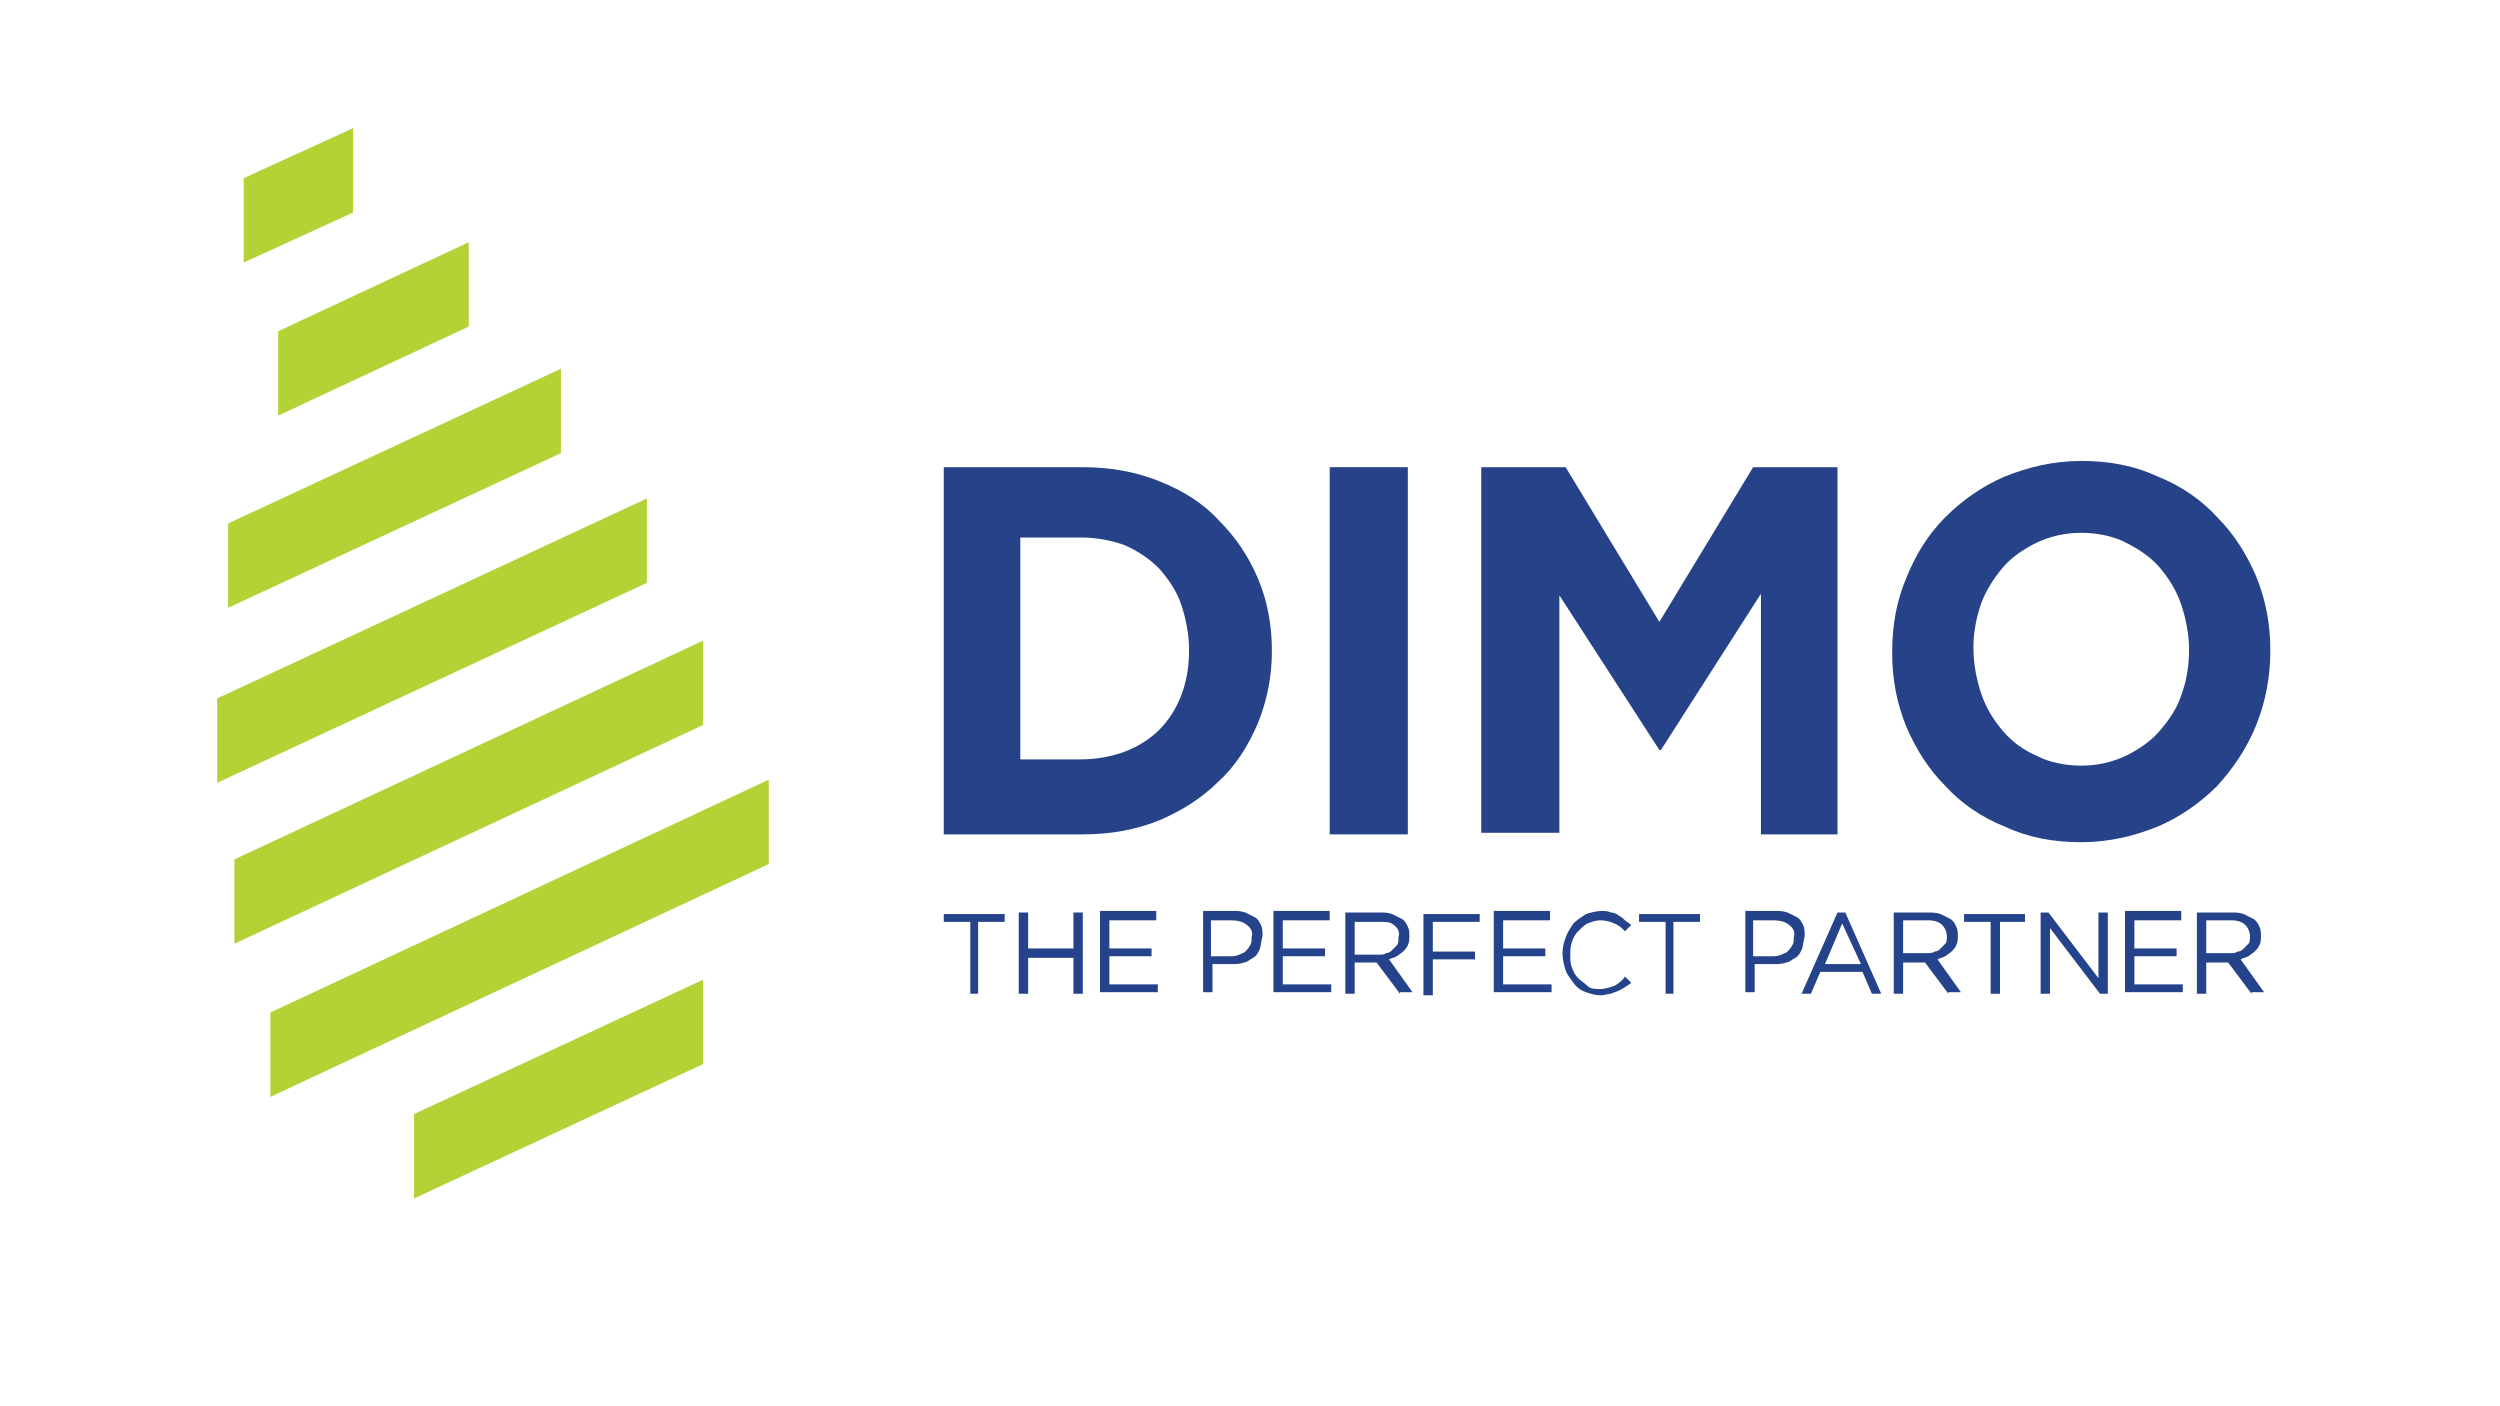 <svg xmlns="http://www.w3.org/2000/svg" xmlns:xlink="http://www.w3.org/1999/xlink" id="Layer_1" x="0px" y="0px" viewBox="0 0 160 90" width="160" height="90" style="enable-background:new 0 0 160 90;" xml:space="preserve"><style type="text/css">	.st0{fill:#B2D235;}	.st1{fill:#264289;}	.st2{fill:#25438A;}	.st3{display:none;fill:none;stroke:#C7C6C5;stroke-miterlimit:10;}</style><g>	<polygon class="st0" points="45,68.1 45,62.7 26.5,71.3 26.5,76.7  "></polygon>	<polygon class="st0" points="17.3,70.2 49.2,55.3 49.2,49.9 17.3,64.8  "></polygon>	<polygon class="st0" points="15,60.4 45,46.4 45,41 15,55  "></polygon>	<polygon class="st0" points="13.9,50.1 41.4,37.3 41.4,31.9 13.9,44.7  "></polygon>	<polygon class="st0" points="14.6,38.9 35.9,29 35.9,23.6 14.6,33.5  "></polygon>	<polygon class="st0" points="17.8,26.6 30,20.9 30,15.5 17.8,21.2  "></polygon>	<polygon class="st0" points="15.6,16.8 22.6,13.6 22.6,8.2 15.6,11.4  "></polygon></g><g>	<path class="st1" d="M80.5,46.3c-0.6,1.4-1.4,2.7-2.5,3.7c-1.1,1.1-2.4,1.9-3.8,2.5c-1.5,0.6-3.1,0.9-4.9,0.9h-8.9V29.9h8.9  c1.8,0,3.4,0.3,4.9,0.9c1.5,0.6,2.8,1.4,3.8,2.5c1.1,1.1,1.9,2.3,2.5,3.7c0.6,1.4,0.9,3,0.9,4.6v0.1C81.4,43.3,81.1,44.8,80.5,46.3  z M76.1,41.6c0-1-0.2-2-0.5-2.9c-0.3-0.9-0.8-1.6-1.4-2.3c-0.6-0.6-1.3-1.1-2.2-1.5c-0.8-0.3-1.8-0.5-2.8-0.5h-3.9v14.2h3.9  c1,0,2-0.2,2.8-0.5c0.8-0.3,1.6-0.8,2.2-1.4c0.6-0.6,1.1-1.4,1.4-2.2C75.9,43.7,76.1,42.8,76.1,41.6L76.1,41.6z"></path>	<path class="st1" d="M85.1,53.4V29.9h5v23.5H85.1z"></path>	<path class="st1" d="M112.7,53.4V38l-6.4,10h-0.1l-6.4-9.9v15.2h-5V29.9h5.4l6,9.9l6-9.9h5.4v23.5H112.7z"></path>	<path class="st1" d="M144.4,46.4c-0.6,1.5-1.5,2.8-2.5,3.9c-1.1,1.1-2.4,2-3.8,2.6c-1.5,0.6-3.1,1-4.9,1c-1.8,0-3.4-0.3-4.9-1  c-1.5-0.6-2.8-1.5-3.8-2.6c-1.1-1.1-1.9-2.4-2.5-3.8c-0.6-1.5-0.9-3-0.9-4.7v-0.1c0-1.7,0.3-3.3,0.9-4.7c0.6-1.5,1.4-2.8,2.5-3.9  c1.1-1.1,2.4-2,3.8-2.6c1.5-0.6,3.1-1,4.9-1c1.8,0,3.4,0.3,4.9,1c1.5,0.6,2.8,1.5,3.8,2.6c1.1,1.1,1.9,2.4,2.5,3.8  c0.6,1.5,0.9,3,0.9,4.7v0.1C145.3,43.3,145,44.9,144.4,46.4z M140.1,41.6c0-1-0.2-2-0.5-2.9c-0.3-0.9-0.8-1.7-1.4-2.4  c-0.6-0.7-1.4-1.2-2.2-1.6c-0.8-0.4-1.8-0.6-2.8-0.6c-1,0-1.9,0.2-2.8,0.6c-0.8,0.4-1.6,0.9-2.2,1.6c-0.6,0.7-1.1,1.5-1.4,2.3  c-0.3,0.9-0.5,1.8-0.5,2.8v0.1c0,1,0.2,2,0.5,2.9c0.3,0.9,0.8,1.7,1.4,2.4c0.6,0.7,1.3,1.2,2.2,1.6c0.8,0.4,1.8,0.6,2.8,0.6  c1,0,1.9-0.2,2.8-0.6c0.8-0.4,1.6-0.9,2.2-1.6c0.6-0.7,1.1-1.4,1.4-2.3C139.9,43.7,140.1,42.7,140.1,41.6L140.1,41.6z"></path></g><g>	<path class="st2" d="M62.7,63.6h-0.6V59h-1.7v-0.5h3.9V59h-1.7V63.6z"></path>	<path class="st2" d="M65.8,61.3v2.3h-0.6v-5.2h0.6v2.3h2.9v-2.3h0.6v5.2h-0.6v-2.3H65.8z"></path>	<path class="st2" d="M74.1,58.9H71v1.8h2.7v0.5H71v1.8h3.1v0.5h-3.7v-5.2h3.6V58.9z"></path>	<path class="st2" d="M80.6,60.8c-0.1,0.2-0.2,0.4-0.4,0.5c-0.2,0.1-0.4,0.3-0.6,0.3c-0.2,0.1-0.5,0.1-0.8,0.1h-1.2v1.8H77v-5.2h1.9  c0.3,0,0.5,0,0.8,0.1c0.2,0.1,0.4,0.2,0.6,0.3c0.2,0.1,0.3,0.3,0.4,0.5c0.1,0.2,0.1,0.4,0.1,0.7C80.7,60.3,80.7,60.6,80.6,60.8z   M79.8,59.2c-0.2-0.2-0.6-0.3-1-0.3h-1.3v2.3h1.2c0.2,0,0.4,0,0.6-0.1c0.2-0.1,0.3-0.1,0.4-0.2c0.1-0.1,0.2-0.2,0.3-0.4  c0.1-0.1,0.1-0.3,0.1-0.5C80.2,59.7,80.1,59.4,79.8,59.2z"></path>	<path class="st2" d="M85.2,58.9h-3.1v1.8h2.7v0.5h-2.7v1.8h3.1v0.5h-3.7v-5.2h3.6V58.9z"></path>	<path class="st2" d="M89.6,63.6l-1.5-2h-1.4v2h-0.6v-5.2h2.2c0.3,0,0.5,0,0.8,0.1c0.2,0.1,0.4,0.2,0.6,0.3c0.2,0.1,0.3,0.3,0.4,0.5  c0.1,0.2,0.1,0.4,0.1,0.6c0,0.2,0,0.4-0.1,0.6c-0.1,0.2-0.2,0.3-0.3,0.4c-0.1,0.1-0.3,0.2-0.4,0.3c-0.2,0.1-0.3,0.1-0.5,0.2  l1.5,2.1H89.6z M89.2,59.2C89,59,88.7,59,88.3,59h-1.6v2.1h1.5c0.2,0,0.4,0,0.5-0.1c0.2,0,0.3-0.1,0.4-0.2c0.1-0.1,0.2-0.2,0.3-0.3  c0.1-0.1,0.1-0.3,0.1-0.5C89.6,59.7,89.5,59.4,89.2,59.2z"></path>	<path class="st2" d="M94.7,59h-3v1.9h2.7v0.5h-2.7v2.3h-0.6v-5.2h3.6V59z"></path>	<path class="st2" d="M99.3,58.9h-3.1v1.8h2.7v0.5h-2.7v1.8h3.1v0.5h-3.7v-5.2h3.6V58.9z"></path>	<path class="st2" d="M104.1,63.1c-0.1,0.1-0.3,0.2-0.5,0.3c-0.2,0.1-0.3,0.1-0.5,0.2c-0.2,0-0.4,0.1-0.6,0.1c-0.4,0-0.7-0.1-1-0.2  c-0.3-0.1-0.6-0.3-0.8-0.6s-0.4-0.5-0.5-0.8c-0.1-0.3-0.2-0.7-0.2-1.1c0-0.4,0.1-0.7,0.2-1c0.1-0.3,0.3-0.6,0.5-0.9  c0.2-0.2,0.5-0.4,0.8-0.6c0.3-0.1,0.7-0.2,1-0.2c0.2,0,0.4,0,0.6,0.1c0.2,0,0.4,0.1,0.5,0.2c0.2,0.1,0.3,0.2,0.4,0.3  c0.1,0.1,0.3,0.2,0.4,0.3l-0.4,0.4c-0.2-0.2-0.4-0.4-0.7-0.5c-0.2-0.1-0.5-0.2-0.9-0.2c-0.3,0-0.5,0.1-0.8,0.2  c-0.2,0.1-0.4,0.3-0.6,0.5c-0.2,0.2-0.3,0.4-0.4,0.7c-0.1,0.3-0.1,0.5-0.1,0.8c0,0.3,0,0.6,0.1,0.8c0.1,0.3,0.2,0.5,0.4,0.7  c0.2,0.2,0.4,0.3,0.6,0.5s0.5,0.2,0.8,0.2c0.3,0,0.6-0.1,0.9-0.2c0.2-0.1,0.5-0.3,0.7-0.6l0.4,0.4C104.4,62.9,104.3,63,104.1,63.1z  "></path>	<path class="st2" d="M107.2,63.6h-0.6V59h-1.7v-0.5h3.9V59h-1.7V63.6z"></path>	<path class="st2" d="M115.3,60.8c-0.1,0.2-0.2,0.4-0.4,0.5c-0.2,0.1-0.4,0.3-0.6,0.3c-0.2,0.1-0.5,0.1-0.8,0.1h-1.2v1.8h-0.6v-5.2  h1.9c0.3,0,0.5,0,0.8,0.1c0.2,0.1,0.4,0.2,0.6,0.3c0.2,0.1,0.3,0.3,0.4,0.5c0.1,0.2,0.1,0.4,0.1,0.7  C115.4,60.3,115.4,60.6,115.3,60.8z M114.5,59.2c-0.2-0.2-0.6-0.3-1-0.3h-1.3v2.3h1.2c0.2,0,0.4,0,0.6-0.1c0.2-0.1,0.3-0.1,0.4-0.2  c0.1-0.1,0.2-0.2,0.3-0.4c0.1-0.1,0.1-0.3,0.1-0.5C114.9,59.7,114.8,59.4,114.5,59.2z"></path>	<path class="st2" d="M120.4,63.6h-0.6l-0.6-1.4h-2.7l-0.6,1.4h-0.6l2.3-5.2h0.5L120.4,63.6z M117.9,59.1l-1.1,2.6h2.3L117.9,59.1z"></path>	<path class="st2" d="M124.7,63.6l-1.5-2h-1.4v2h-0.6v-5.2h2.2c0.3,0,0.5,0,0.8,0.1c0.2,0.1,0.4,0.2,0.6,0.3  c0.2,0.1,0.3,0.3,0.4,0.5c0.1,0.2,0.1,0.4,0.1,0.6c0,0.2,0,0.4-0.1,0.6c-0.1,0.2-0.2,0.3-0.3,0.4c-0.1,0.1-0.3,0.2-0.4,0.3  c-0.2,0.1-0.3,0.1-0.5,0.2l1.5,2.1H124.7z M124.3,59.2c-0.2-0.2-0.5-0.3-0.9-0.3h-1.6v2.1h1.5c0.2,0,0.4,0,0.5-0.1  c0.2,0,0.3-0.1,0.4-0.2c0.1-0.1,0.2-0.2,0.3-0.3c0.1-0.1,0.1-0.3,0.1-0.5C124.6,59.7,124.5,59.4,124.3,59.2z"></path>	<path class="st2" d="M128,63.6h-0.6V59h-1.7v-0.5h3.9V59H128V63.6z"></path>	<path class="st2" d="M134.3,58.4h0.6v5.2h-0.5l-3.2-4.2v4.2h-0.6v-5.2h0.5l3.2,4.2V58.4z"></path>	<path class="st2" d="M139.7,58.9h-3.1v1.8h2.7v0.5h-2.7v1.8h3.1v0.5H136v-5.2h3.6V58.9z"></path>	<path class="st2" d="M144.1,63.6l-1.5-2h-1.4v2h-0.6v-5.2h2.2c0.3,0,0.5,0,0.8,0.1c0.2,0.1,0.4,0.2,0.6,0.3  c0.2,0.1,0.3,0.3,0.4,0.5c0.1,0.2,0.1,0.4,0.1,0.6c0,0.2,0,0.4-0.1,0.6c-0.1,0.2-0.2,0.3-0.3,0.4c-0.1,0.1-0.3,0.2-0.4,0.3  c-0.2,0.1-0.3,0.1-0.5,0.2l1.5,2.1H144.1z M143.7,59.2c-0.2-0.2-0.5-0.3-0.9-0.3h-1.6v2.1h1.5c0.2,0,0.4,0,0.5-0.1  c0.2,0,0.3-0.1,0.4-0.2c0.1-0.1,0.2-0.2,0.3-0.3c0.1-0.1,0.1-0.3,0.1-0.5C144,59.7,143.9,59.4,143.7,59.2z"></path></g><rect x="-9.6" y="-15.3" class="st3" width="178.4" height="115.5"></rect></svg>